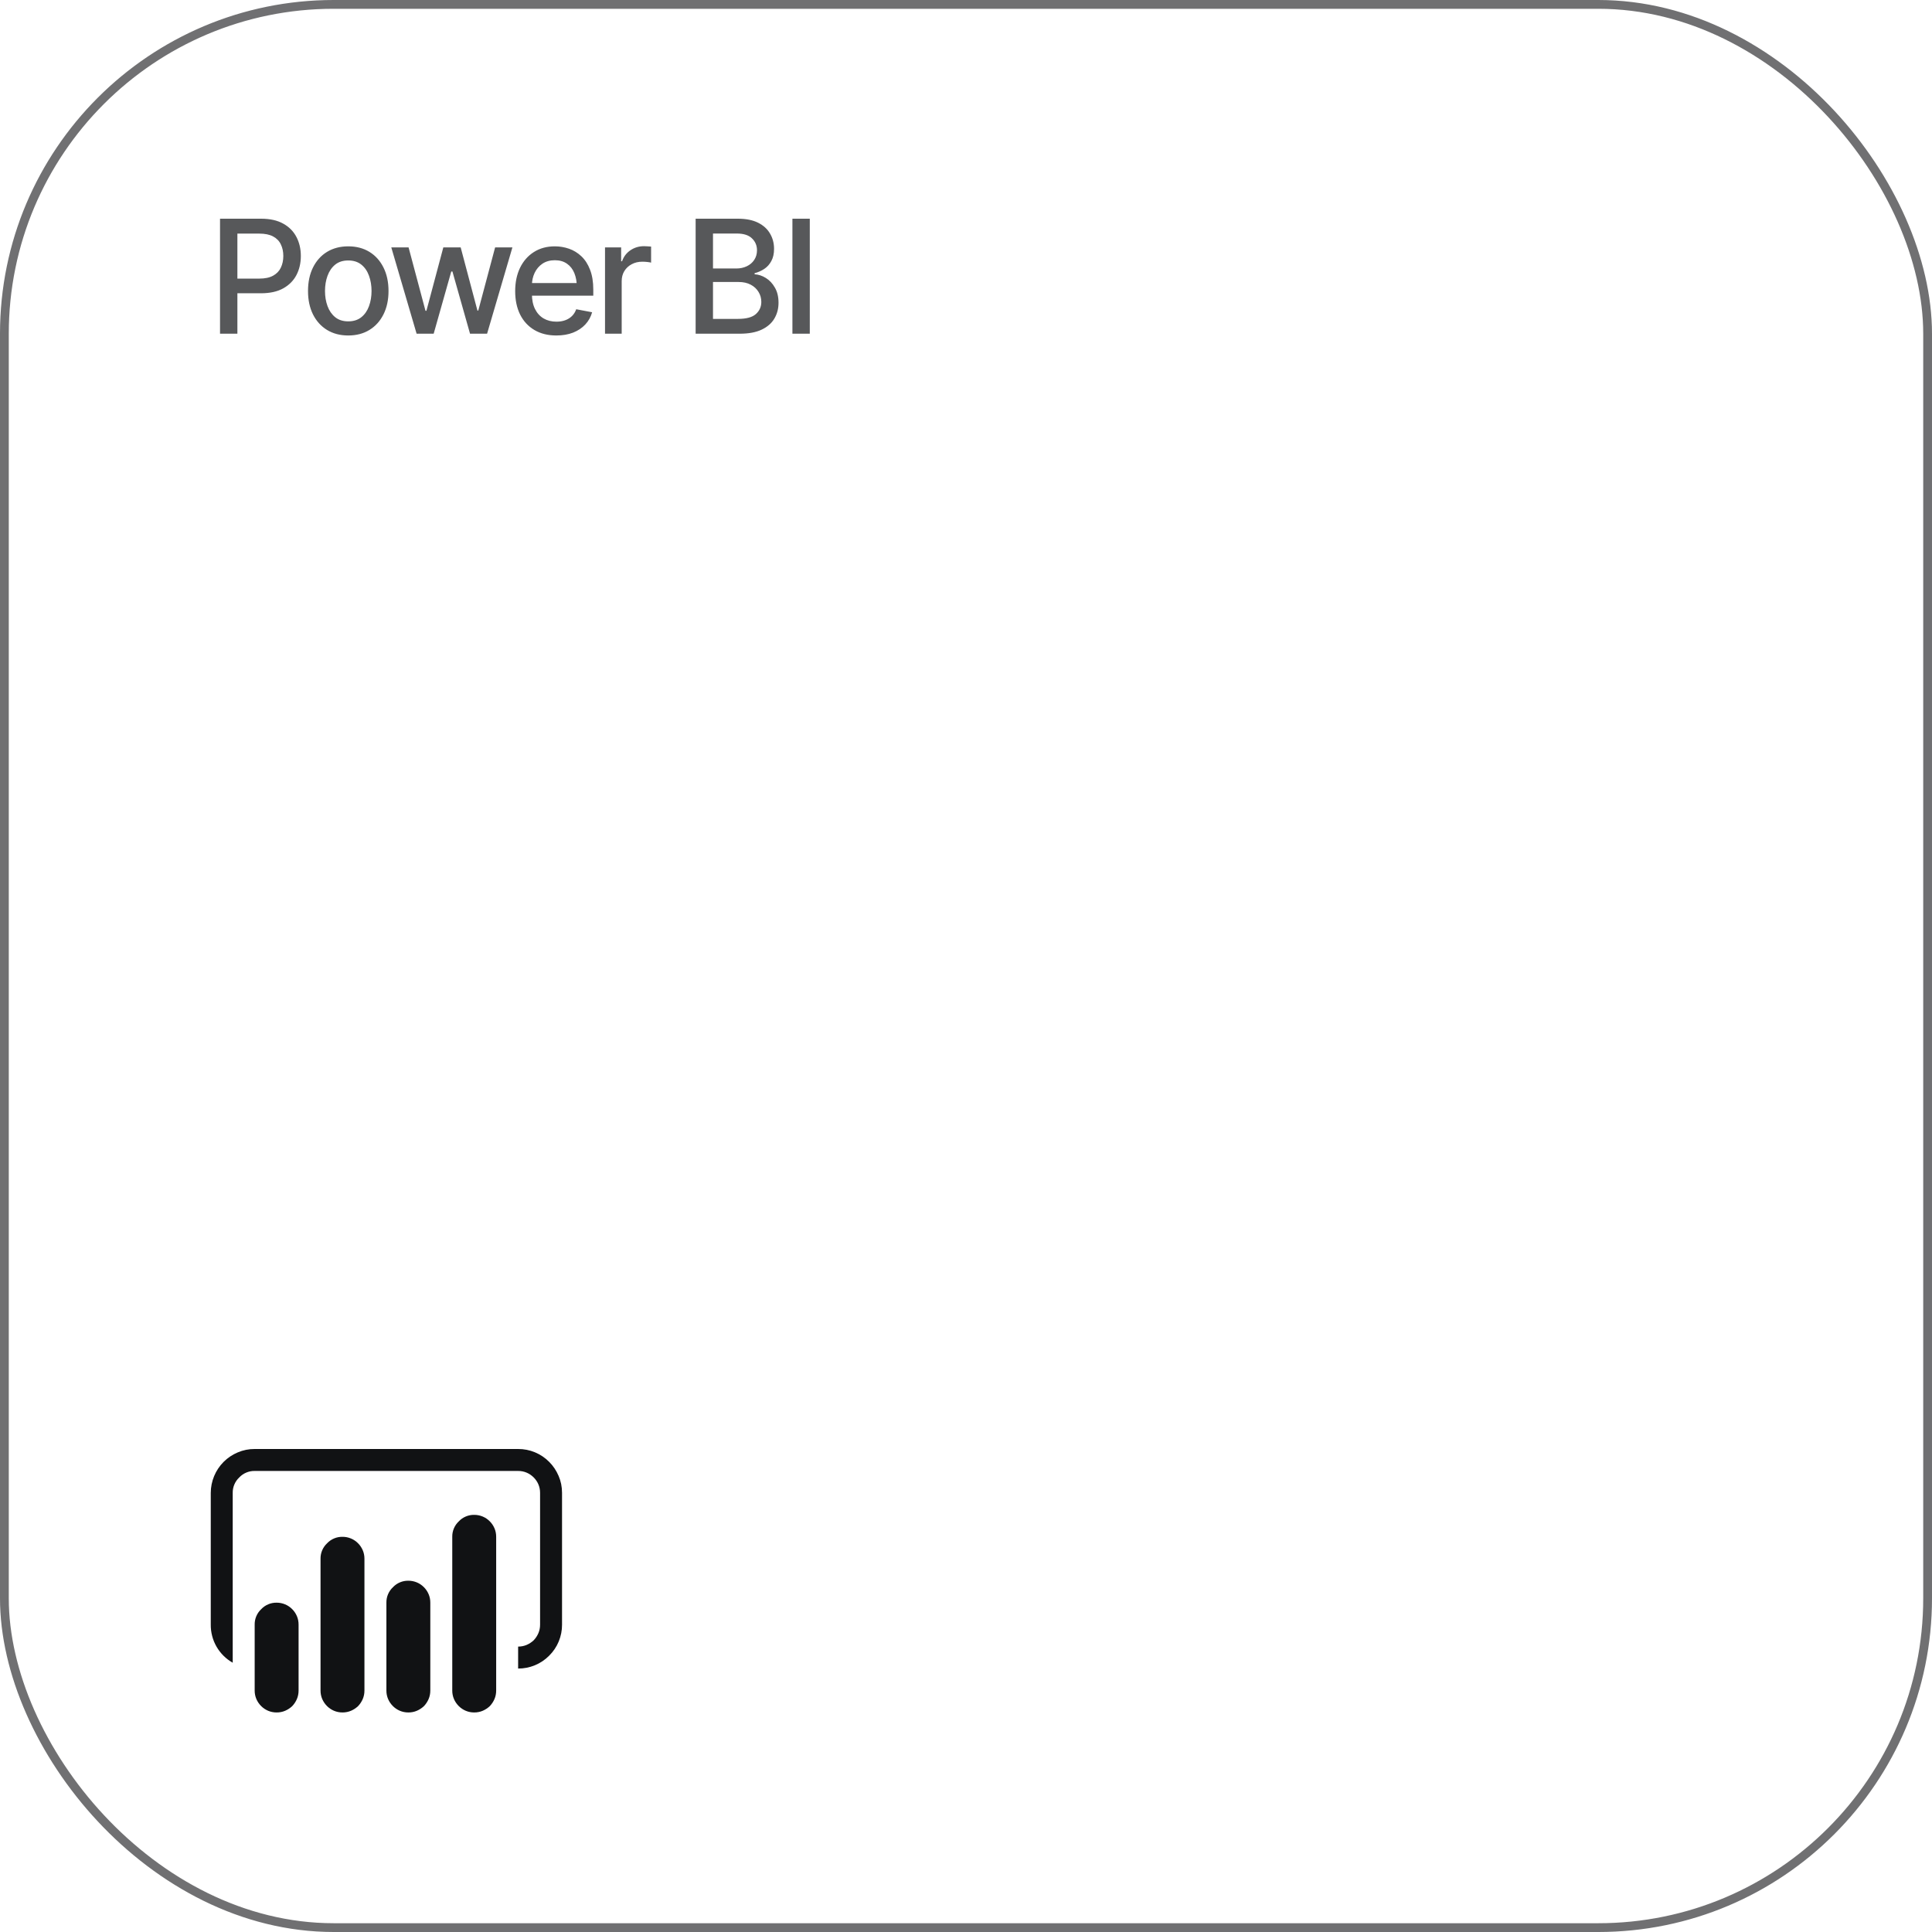 <svg xmlns="http://www.w3.org/2000/svg" width="220" height="220" viewBox="0 0 220 220" fill="none"><rect x="0.5" y="0.5" width="219" height="219" rx="37.5" stroke="#111214" stroke-opacity="0.6"></rect><path opacity="0.7" d="M25.055 38V24.904H29.73C30.744 24.904 31.585 25.092 32.253 25.467C32.921 25.836 33.422 26.343 33.756 26.987C34.09 27.626 34.257 28.347 34.257 29.149C34.257 29.952 34.09 30.676 33.756 31.32C33.422 31.959 32.918 32.466 32.244 32.841C31.576 33.21 30.732 33.395 29.713 33.395H26.514V31.725H29.528C30.179 31.725 30.703 31.613 31.102 31.391C31.506 31.168 31.799 30.863 31.98 30.477C32.168 30.084 32.262 29.642 32.262 29.149C32.262 28.651 32.168 28.212 31.98 27.831C31.799 27.444 31.506 27.143 31.102 26.926C30.697 26.709 30.17 26.601 29.52 26.601H27.032V38H25.055ZM39.653 38.202C38.733 38.202 37.928 37.991 37.236 37.569C36.551 37.148 36.018 36.556 35.637 35.794C35.262 35.032 35.074 34.148 35.074 33.14C35.074 32.12 35.262 31.23 35.637 30.468C36.018 29.7 36.551 29.105 37.236 28.684C37.928 28.262 38.733 28.051 39.653 28.051C40.579 28.051 41.385 28.262 42.07 28.684C42.756 29.105 43.289 29.7 43.67 30.468C44.051 31.23 44.241 32.12 44.241 33.14C44.241 34.148 44.051 35.032 43.67 35.794C43.289 36.556 42.756 37.148 42.07 37.569C41.385 37.991 40.579 38.202 39.653 38.202ZM39.653 36.594C40.257 36.594 40.755 36.435 41.148 36.119C41.54 35.803 41.83 35.384 42.018 34.862C42.211 34.335 42.308 33.761 42.308 33.14C42.308 32.507 42.211 31.927 42.018 31.399C41.83 30.872 41.54 30.45 41.148 30.134C40.755 29.817 40.257 29.659 39.653 29.659C39.056 29.659 38.56 29.817 38.168 30.134C37.781 30.45 37.491 30.872 37.298 31.399C37.105 31.927 37.008 32.507 37.008 33.14C37.008 33.761 37.105 34.335 37.298 34.862C37.491 35.384 37.781 35.803 38.168 36.119C38.56 36.435 39.056 36.594 39.653 36.594ZM47.44 38L44.558 28.174H46.526L48.451 35.39H48.557L50.481 28.174H52.459L54.366 35.363H54.463L56.379 28.174H58.348L55.465 38H53.523L51.519 30.916H51.387L49.383 38H47.44ZM63.349 38.202C62.388 38.202 61.556 37.994 60.852 37.578C60.149 37.162 59.607 36.576 59.227 35.82C58.852 35.059 58.664 34.171 58.664 33.157C58.664 32.149 58.849 31.262 59.218 30.494C59.593 29.727 60.117 29.129 60.791 28.701C61.471 28.268 62.268 28.051 63.182 28.051C63.738 28.051 64.277 28.142 64.799 28.323C65.32 28.505 65.789 28.792 66.205 29.185C66.621 29.577 66.949 30.087 67.189 30.714C67.436 31.341 67.559 32.097 67.559 32.981V33.667H59.745V32.234H66.574L65.686 32.709C65.686 32.105 65.593 31.572 65.405 31.109C65.218 30.646 64.936 30.286 64.561 30.028C64.192 29.765 63.732 29.633 63.182 29.633C62.631 29.633 62.159 29.765 61.767 30.028C61.38 30.292 61.084 30.641 60.879 31.074C60.674 31.508 60.571 31.982 60.571 32.498V33.474C60.571 34.148 60.688 34.719 60.923 35.188C61.157 35.656 61.482 36.014 61.898 36.26C62.32 36.506 62.81 36.629 63.366 36.629C63.73 36.629 64.058 36.576 64.351 36.471C64.649 36.365 64.907 36.207 65.124 35.996C65.341 35.785 65.505 35.524 65.616 35.214L67.427 35.557C67.28 36.084 67.022 36.547 66.653 36.945C66.284 37.344 65.818 37.654 65.256 37.877C64.699 38.094 64.064 38.202 63.349 38.202ZM68.894 38V28.174H70.731V29.747H70.837C71.019 29.22 71.335 28.804 71.786 28.499C72.243 28.189 72.759 28.033 73.333 28.033C73.45 28.033 73.588 28.039 73.746 28.051C73.91 28.057 74.042 28.065 74.142 28.077V29.905C74.065 29.882 73.928 29.858 73.728 29.835C73.535 29.811 73.339 29.8 73.14 29.8C72.689 29.8 72.284 29.896 71.927 30.09C71.575 30.277 71.297 30.538 71.092 30.872C70.893 31.2 70.793 31.581 70.793 32.015V38H68.894ZM79.213 38V24.904H84.02C84.946 24.904 85.714 25.057 86.323 25.361C86.933 25.666 87.387 26.079 87.686 26.601C87.99 27.116 88.143 27.696 88.143 28.341C88.143 28.886 88.04 29.346 87.835 29.721C87.636 30.096 87.369 30.395 87.035 30.617C86.701 30.84 86.332 31.004 85.928 31.109V31.232C86.367 31.256 86.795 31.396 87.211 31.654C87.627 31.912 87.97 32.278 88.239 32.753C88.515 33.222 88.652 33.796 88.652 34.476C88.652 35.144 88.494 35.744 88.178 36.277C87.867 36.805 87.387 37.224 86.736 37.534C86.086 37.845 85.251 38 84.231 38H79.213ZM81.19 36.312H84.038C84.987 36.312 85.667 36.128 86.077 35.759C86.487 35.39 86.692 34.93 86.692 34.379C86.692 33.963 86.587 33.585 86.376 33.245C86.171 32.899 85.875 32.624 85.488 32.419C85.102 32.214 84.644 32.111 84.117 32.111H81.19V36.312ZM81.19 30.573H83.845C84.284 30.573 84.683 30.488 85.04 30.318C85.397 30.148 85.679 29.908 85.884 29.598C86.095 29.281 86.2 28.915 86.2 28.499C86.2 27.96 86.01 27.509 85.629 27.145C85.254 26.776 84.677 26.592 83.897 26.592H81.19V30.573ZM92.212 24.904V38H90.234V24.904H92.212Z" fill="#111214"></path><g clip-path="url(#clip0_0_3)"><path d="M39 175C39.331 174.998 39.659 175.063 39.964 175.19C40.269 175.317 40.546 175.505 40.777 175.742C40.999 175.963 41.175 176.225 41.305 176.525C41.435 176.823 41.5 177.148 41.5 177.5V192.5C41.5 192.85 41.434 193.177 41.305 193.477C41.175 193.777 40.999 194.043 40.777 194.277C40.544 194.498 40.277 194.675 39.977 194.805C39.677 194.933 39.35 195 39 195C38.65 195 38.324 194.933 38.024 194.805C37.732 194.68 37.467 194.501 37.242 194.277C37.009 194.043 36.825 193.777 36.695 193.477C36.563 193.168 36.497 192.836 36.5 192.5V177.5C36.494 177.171 36.557 176.845 36.685 176.542C36.813 176.239 37.002 175.967 37.242 175.742C37.467 175.502 37.74 175.312 38.043 175.185C38.345 175.057 38.672 174.994 39 175ZM46.5 180C46.831 179.998 47.159 180.063 47.464 180.19C47.769 180.317 48.046 180.505 48.277 180.742C48.499 180.963 48.675 181.225 48.805 181.525C48.935 181.823 49 182.148 49 182.5V192.5C49 192.85 48.934 193.177 48.805 193.477C48.675 193.777 48.499 194.043 48.277 194.277C48.044 194.498 47.777 194.675 47.477 194.805C47.177 194.935 46.852 195 46.5 195C46.15 195 45.824 194.933 45.524 194.805C45.232 194.68 44.967 194.501 44.742 194.277C44.509 194.043 44.325 193.777 44.195 193.477C44.063 193.168 43.997 192.836 44 192.5V182.5C43.994 182.171 44.057 181.845 44.185 181.542C44.313 181.239 44.502 180.967 44.742 180.742C44.967 180.502 45.24 180.312 45.543 180.185C45.845 180.057 46.172 179.994 46.5 180ZM31.5 182.5C31.831 182.498 32.159 182.563 32.464 182.69C32.769 182.817 33.046 183.005 33.277 183.242C33.499 183.463 33.675 183.725 33.805 184.025C33.935 184.323 34 184.648 34 185V192.5C34 192.85 33.934 193.177 33.805 193.477C33.675 193.777 33.499 194.043 33.277 194.277C33.044 194.498 32.777 194.675 32.477 194.805C32.177 194.935 31.852 195 31.5 195C31.15 195 30.824 194.933 30.524 194.805C30.232 194.68 29.967 194.501 29.742 194.277C29.509 194.043 29.325 193.777 29.195 193.477C29.063 193.168 28.997 192.836 29 192.5V185C28.994 184.671 29.057 184.345 29.185 184.042C29.313 183.739 29.502 183.467 29.742 183.242C29.967 183.002 30.24 182.812 30.543 182.685C30.845 182.557 31.172 182.494 31.5 182.5ZM54 172.5C54.331 172.498 54.659 172.563 54.964 172.69C55.269 172.817 55.546 173.005 55.777 173.242C55.999 173.463 56.175 173.725 56.305 174.025C56.435 174.323 56.5 174.648 56.5 175V192.5C56.5 192.85 56.434 193.177 56.305 193.477C56.175 193.777 55.999 194.043 55.777 194.277C55.544 194.498 55.277 194.675 54.977 194.805C54.677 194.935 54.352 195 54 195C53.65 195 53.324 194.933 53.024 194.805C52.732 194.68 52.467 194.501 52.242 194.277C52.009 194.043 51.825 193.777 51.695 193.477C51.563 193.168 51.497 192.836 51.5 192.5V175C51.494 174.671 51.557 174.345 51.685 174.042C51.813 173.739 52.002 173.467 52.242 173.242C52.467 173.002 52.74 172.812 53.043 172.685C53.345 172.557 53.672 172.494 54 172.5ZM59 165C59.657 164.997 60.309 165.124 60.916 165.376C61.523 165.628 62.073 165.998 62.535 166.465C62.992 166.92 63.349 167.455 63.61 168.065C63.87 168.665 64 169.31 64 170V185C64.004 185.657 63.876 186.308 63.624 186.915C63.373 187.522 63.003 188.073 62.535 188.535C62.073 189.002 61.523 189.373 60.916 189.624C60.309 189.876 59.657 190.004 59 190V187.5C59.35 187.5 59.677 187.433 59.977 187.305C60.277 187.175 60.544 186.998 60.777 186.777C60.999 186.543 61.175 186.277 61.305 185.977C61.435 185.677 61.5 185.352 61.5 185V170C61.5 169.65 61.434 169.323 61.305 169.023C61.18 168.732 61.001 168.466 60.777 168.242C60.544 168.008 60.277 167.825 59.977 167.695C59.668 167.563 59.336 167.497 59 167.5H29C28.672 167.494 28.345 167.557 28.043 167.685C27.74 167.812 27.467 168.002 27.242 168.242C27.002 168.467 26.813 168.739 26.685 169.042C26.557 169.345 26.494 169.671 26.5 170V189.337C25.734 188.904 25.098 188.273 24.658 187.51C24.218 186.747 23.991 185.88 24 185V170C24.003 168.675 24.529 167.404 25.465 166.465C25.924 166.007 26.468 165.642 27.065 165.39C27.677 165.128 28.335 164.995 29 165H59Z" fill="#111214"></path></g><defs><clipPath id="clip0_0_3"><rect width="40" height="40" fill="white" transform="translate(24 160)"></rect></clipPath></defs></svg>